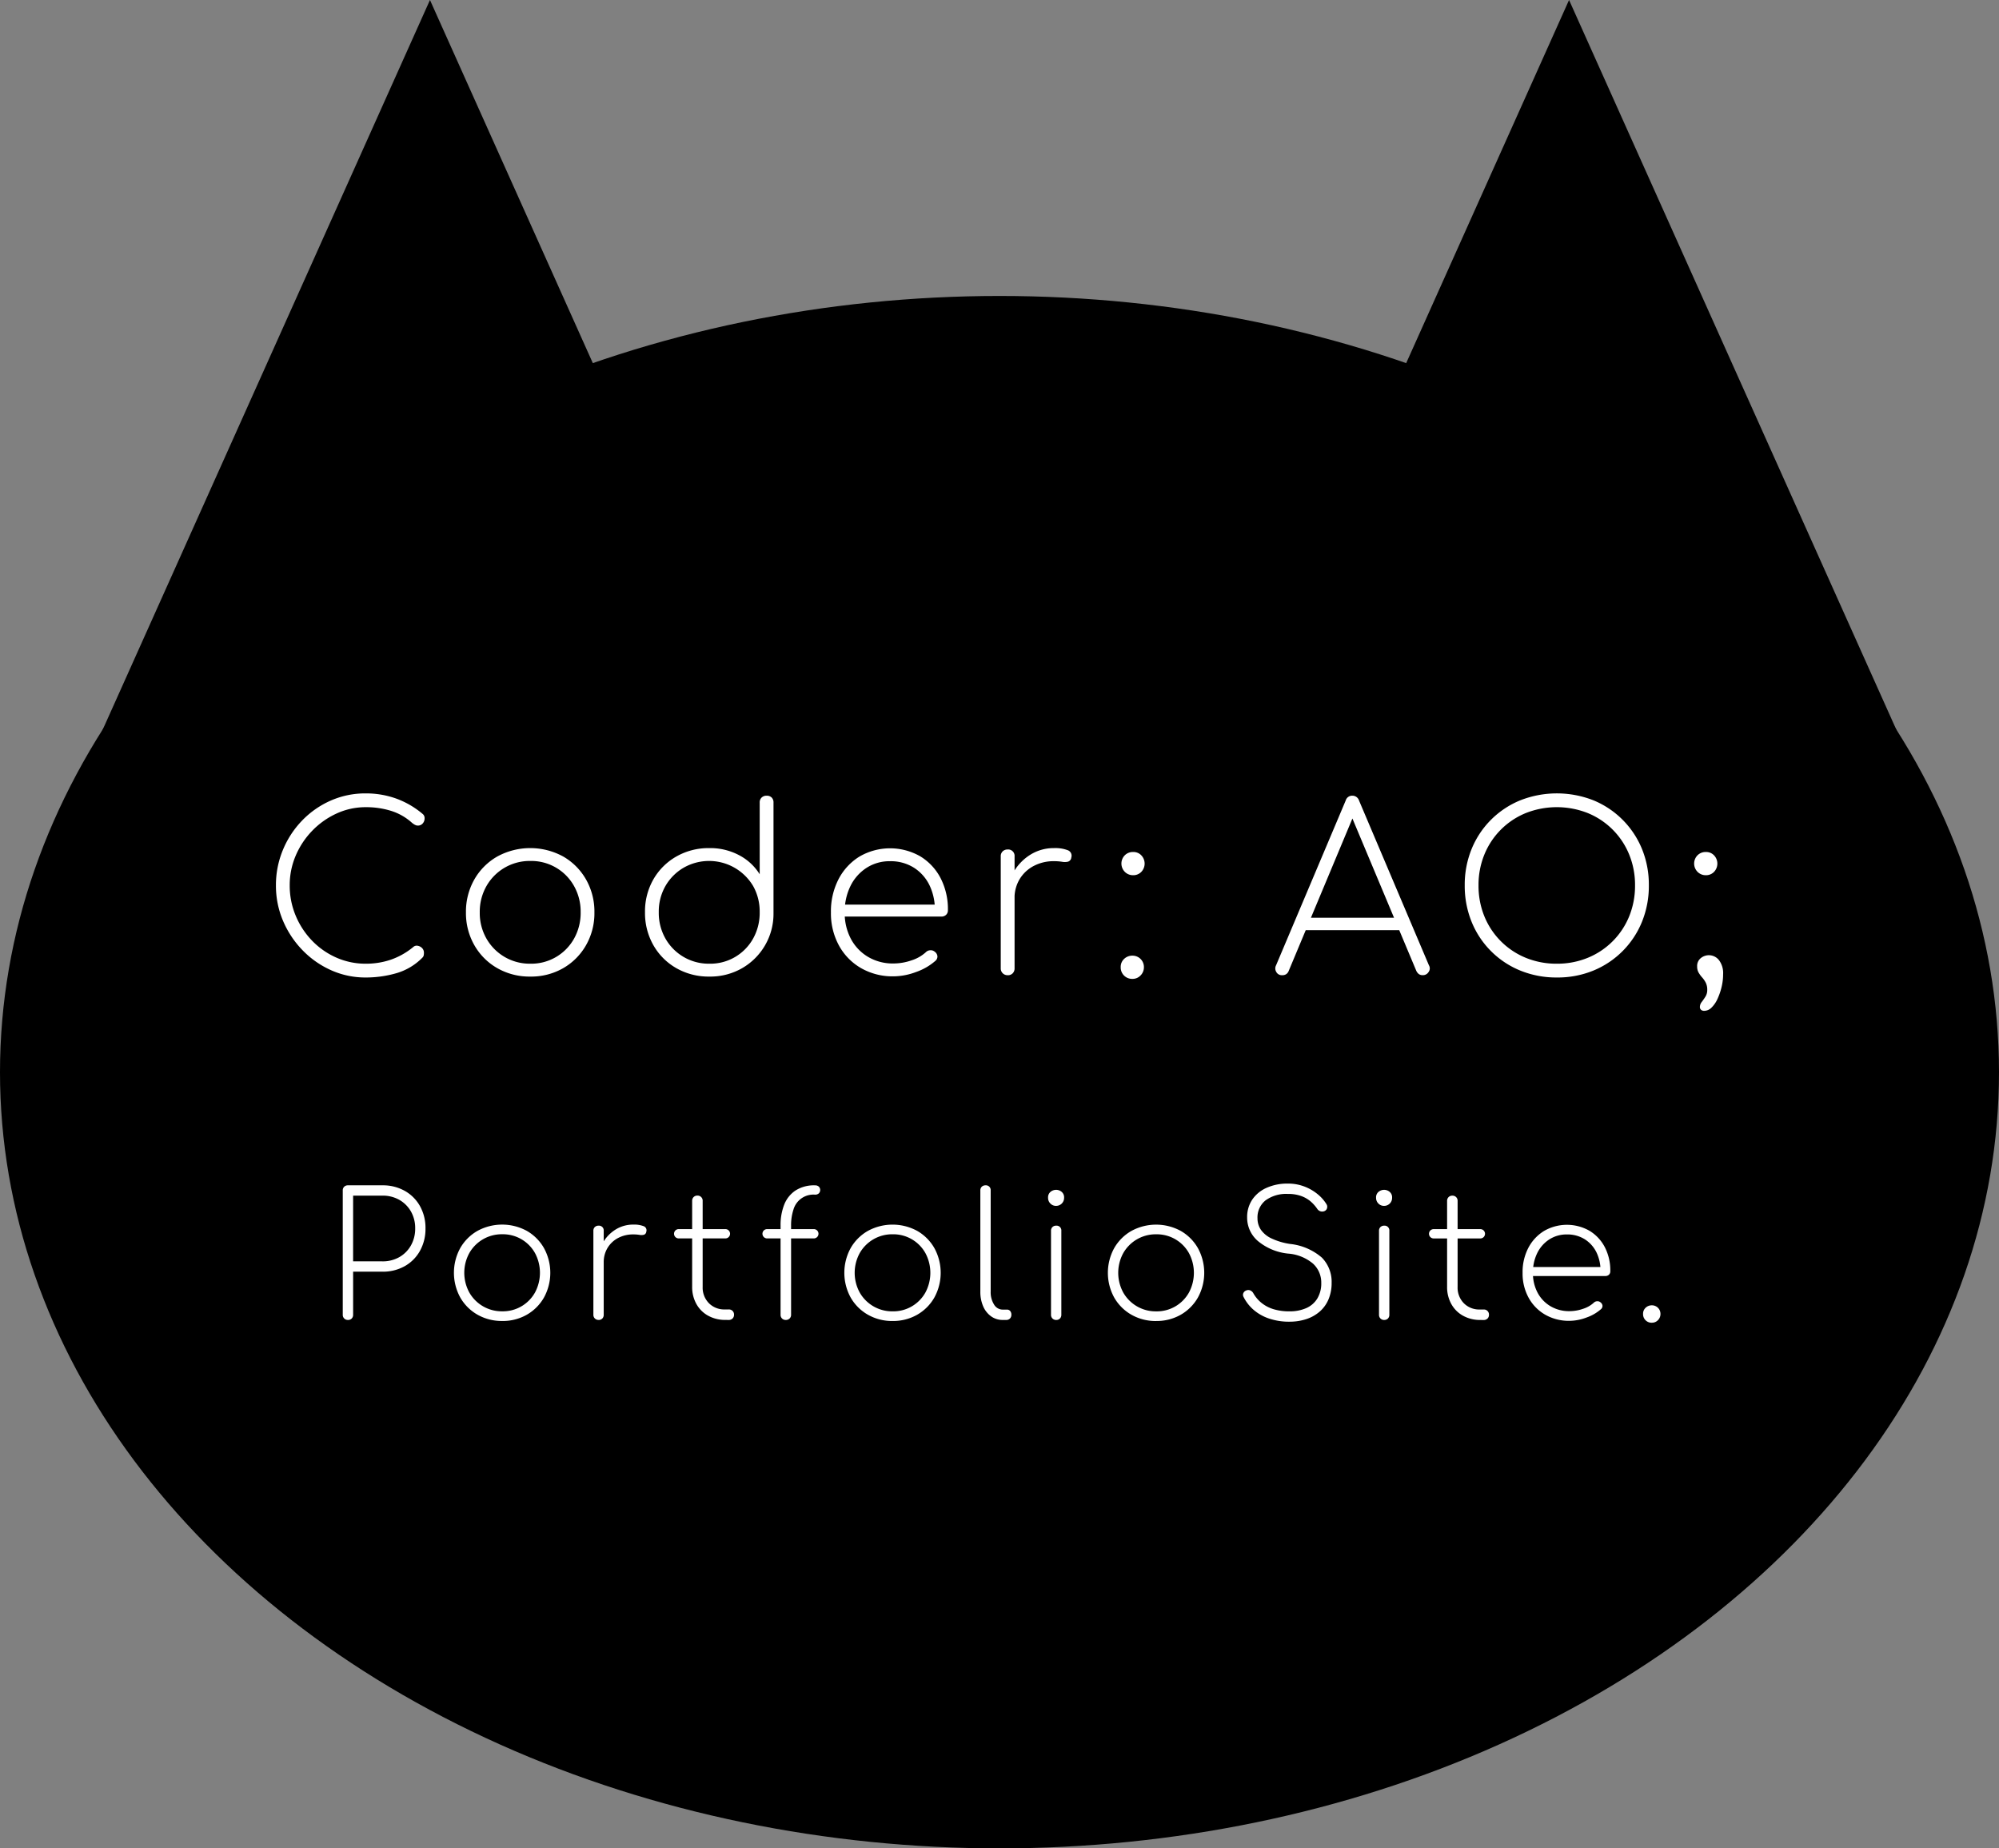 <svg xmlns="http://www.w3.org/2000/svg" width="281.696" height="260.451" viewBox="0 0 281.696 260.451"><rect x="0" y="0" width="281.696" height="260.451" fill="#808080" stroke="none"/><defs><style>.a{fill:#fff;}</style></defs><g transform="translate(-1079.228 -1175.383)"><g transform="translate(1098.228 1306.383)"><g transform="translate(-19 -131)"><ellipse cx="140.848" cy="109.374" rx="140.848" ry="109.374" transform="translate(0 41.704)"/><path d="M48,0,96,107.013H0Z" transform="translate(12.59)"/><path d="M48,0,96,107.013H0Z" transform="translate(173.109)"/></g></g><path class="a" d="M57.883,28.121a11.811,11.811,0,0,1-4.874-1.02,12.944,12.944,0,0,1-4.032-2.818,13.5,13.5,0,0,1-2.753-4.145,12.592,12.592,0,0,1-1-5,12.873,12.873,0,0,1,.972-4.971,13.172,13.172,0,0,1,2.7-4.145A12.7,12.7,0,0,1,52.928,3.2a12.079,12.079,0,0,1,4.955-1.02,12.592,12.592,0,0,1,4.243.712,12.242,12.242,0,0,1,3.757,2.17.755.755,0,0,1,.291.632,1.073,1.073,0,0,1-.259.712.882.882,0,0,1-.712.308.733.733,0,0,1-.259-.049,1.452,1.452,0,0,1-.259-.13,3.148,3.148,0,0,1-.291-.211,7.886,7.886,0,0,0-2.947-1.684,11.841,11.841,0,0,0-3.562-.518,9.756,9.756,0,0,0-4.113.891,11.283,11.283,0,0,0-3.433,2.429,11.477,11.477,0,0,0-2.332,3.514,10.544,10.544,0,0,0-.842,4.178,10.941,10.941,0,0,0,.842,4.275,11.315,11.315,0,0,0,2.316,3.53,10.763,10.763,0,0,0,3.417,2.38,10.146,10.146,0,0,0,4.145.858,10.771,10.771,0,0,0,3.579-.583,10.2,10.2,0,0,0,3.125-1.781.7.7,0,0,1,.615-.162,1.14,1.14,0,0,1,.615.324.92.92,0,0,1,.259.68,1.82,1.82,0,0,1-.032.356.651.651,0,0,1-.194.324,8.409,8.409,0,0,1-3.676,2.186A15.487,15.487,0,0,1,57.883,28.121Zm23.188-.13a9.156,9.156,0,0,1-4.647-1.182,8.636,8.636,0,0,1-3.239-3.239A9.093,9.093,0,0,1,72,18.956a9.156,9.156,0,0,1,1.182-4.647,8.636,8.636,0,0,1,3.239-3.239,9.695,9.695,0,0,1,9.279,0,8.672,8.672,0,0,1,3.222,3.239,9.156,9.156,0,0,1,1.182,4.647,9.093,9.093,0,0,1-1.182,4.615A8.672,8.672,0,0,1,85.7,26.809,9.068,9.068,0,0,1,81.071,27.991Zm0-1.814a6.9,6.9,0,0,0,6.169-3.546,7.412,7.412,0,0,0,.923-3.708,7.347,7.347,0,0,0-.923-3.676A6.9,6.9,0,0,0,81.071,11.7a7,7,0,0,0-6.186,3.546,7.311,7.311,0,0,0-.939,3.708,7.248,7.248,0,0,0,.939,3.676,7,7,0,0,0,6.186,3.546ZM106.3,27.991a9.156,9.156,0,0,1-4.647-1.182,8.636,8.636,0,0,1-3.239-3.239,9.156,9.156,0,0,1-1.182-4.647,9.068,9.068,0,0,1,1.182-4.631,8.671,8.671,0,0,1,3.239-3.222A9.156,9.156,0,0,1,106.3,9.888a8.7,8.7,0,0,1,4.194,1,7.5,7.5,0,0,1,2.9,2.688V3.475a.931.931,0,0,1,.275-.712.976.976,0,0,1,.7-.259.963.963,0,0,1,.712.259.963.963,0,0,1,.259.712V19.118a8.835,8.835,0,0,1-4.453,7.708A9.014,9.014,0,0,1,106.3,27.991Zm0-1.814a6.9,6.9,0,0,0,6.169-3.546,7.412,7.412,0,0,0,.923-3.708,7.322,7.322,0,0,0-.923-3.692,7.222,7.222,0,0,0-9.8-2.575,7.05,7.05,0,0,0-2.558,2.575,7.223,7.223,0,0,0-.939,3.692,7.311,7.311,0,0,0,.939,3.708,7,7,0,0,0,6.186,3.546Zm25.941,1.781a8.936,8.936,0,0,1-4.55-1.15,8.22,8.22,0,0,1-3.125-3.19,9.441,9.441,0,0,1-1.133-4.664,9.876,9.876,0,0,1,1.069-4.68,8.158,8.158,0,0,1,2.947-3.19,8.576,8.576,0,0,1,8.55-.049,7.763,7.763,0,0,1,2.882,3.077,9.519,9.519,0,0,1,1.036,4.518.866.866,0,0,1-.259.664.954.954,0,0,1-.68.243h-14.25V17.855h14.768l-1.425,1.069a7.93,7.93,0,0,0-.712-3.724,6.06,6.06,0,0,0-2.218-2.542,6.138,6.138,0,0,0-3.384-.923,5.962,5.962,0,0,0-3.287.923A6.4,6.4,0,0,0,126.2,15.2a8.16,8.16,0,0,0-.826,3.757,7.715,7.715,0,0,0,.874,3.724,6.476,6.476,0,0,0,2.429,2.542,6.844,6.844,0,0,0,3.562.923,7.822,7.822,0,0,0,2.542-.437,5.42,5.42,0,0,0,2.024-1.15.919.919,0,0,1,.632-.275.865.865,0,0,1,.632.211.89.89,0,0,1,.372.648.807.807,0,0,1-.308.648,8.213,8.213,0,0,1-2.7,1.555A9.21,9.21,0,0,1,132.24,27.959ZM148.012,16.98a8.8,8.8,0,0,1,1.134-3.676,7.041,7.041,0,0,1,2.429-2.51,6.23,6.23,0,0,1,3.3-.907,5,5,0,0,1,1.911.291.822.822,0,0,1,.518,1.036.666.666,0,0,1-.453.583,2.046,2.046,0,0,1-.858.016,7.049,7.049,0,0,0-1.117-.081,5.983,5.983,0,0,0-2.882.68,5.053,5.053,0,0,0-1.976,1.862,5.135,5.135,0,0,0-.712,2.7Zm.324,10.817a.942.942,0,0,1-.972-.972V11.054a.931.931,0,0,1,.275-.712.976.976,0,0,1,.7-.259.9.9,0,0,1,.972.972V26.825a.976.976,0,0,1-.259.7A.931.931,0,0,1,148.336,27.8Zm17.683-14.088a1.618,1.618,0,0,1-1.166-.47,1.662,1.662,0,0,1-.016-2.332,1.6,1.6,0,0,1,1.182-.47,1.523,1.523,0,0,1,1.166.486,1.683,1.683,0,0,1-.016,2.316A1.564,1.564,0,0,1,166.018,13.709Zm-.1,14.606a1.606,1.606,0,0,1-1.652-1.652,1.523,1.523,0,0,1,.486-1.166,1.649,1.649,0,0,1,1.166-.453,1.6,1.6,0,0,1,1.619,1.619,1.618,1.618,0,0,1-.47,1.166A1.537,1.537,0,0,1,165.921,28.315Zm21.115-.518a.877.877,0,0,1-.858-.486.935.935,0,0,1-.016-.907l9.813-23.221a.942.942,0,0,1,.939-.68.978.978,0,0,1,.939.68L207.7,26.4a.844.844,0,0,1-.032.923.934.934,0,0,1-.842.47.918.918,0,0,1-.534-.146,1.216,1.216,0,0,1-.372-.47L196.4,4.479h1.036l-9.489,22.7a.957.957,0,0,1-.356.47A1,1,0,0,1,187.037,27.8Zm2.4-6.348.777-1.749h13.472l.745,1.749Zm36.3,6.671a13.417,13.417,0,0,1-5.149-.972,12.46,12.46,0,0,1-6.866-6.866,13.416,13.416,0,0,1-.972-5.149A13.3,13.3,0,0,1,213.723,10a12.5,12.5,0,0,1,6.866-6.85,14.089,14.089,0,0,1,10.282,0A12.538,12.538,0,0,1,237.72,10a13.3,13.3,0,0,1,.972,5.133,13.416,13.416,0,0,1-.972,5.149,12.5,12.5,0,0,1-6.85,6.866A13.3,13.3,0,0,1,225.738,28.121Zm0-1.943a11.3,11.3,0,0,0,4.34-.826,10.638,10.638,0,0,0,5.846-5.846,11.383,11.383,0,0,0,.826-4.372,11.3,11.3,0,0,0-.826-4.34,10.638,10.638,0,0,0-5.846-5.846,11.9,11.9,0,0,0-8.712,0,10.638,10.638,0,0,0-5.846,5.846,11.3,11.3,0,0,0-.826,4.34,11.383,11.383,0,0,0,.826,4.372,10.638,10.638,0,0,0,5.846,5.846A11.383,11.383,0,0,0,225.738,26.178ZM246.5,32.817a.654.654,0,0,1-.453-.146.517.517,0,0,1-.162-.4,1.139,1.139,0,0,1,.259-.7q.259-.34.518-.745a1.734,1.734,0,0,0,.259-.955,2.2,2.2,0,0,0-.211-1.02,3.491,3.491,0,0,0-.5-.729,4.243,4.243,0,0,1-.5-.68,1.692,1.692,0,0,1-.211-.874,1.409,1.409,0,0,1,.518-1.182,1.8,1.8,0,0,1,2.558.291,3.022,3.022,0,0,1,.583,1.992,7.654,7.654,0,0,1-.21,1.765,8.912,8.912,0,0,1-.567,1.668,4.069,4.069,0,0,1-.842,1.247A1.476,1.476,0,0,1,246.5,32.817Zm.227-19.108a1.618,1.618,0,0,1-1.166-.47,1.662,1.662,0,0,1-.016-2.332,1.6,1.6,0,0,1,1.182-.47,1.523,1.523,0,0,1,1.166.486,1.683,1.683,0,0,1-.016,2.316A1.564,1.564,0,0,1,246.724,13.709ZM55.369,76.376a.706.706,0,0,1-.729-.729V58.134a.7.7,0,0,1,.206-.534.732.732,0,0,1,.522-.194h4.858a6.271,6.271,0,0,1,3.145.777,5.6,5.6,0,0,1,2.15,2.15,6.271,6.271,0,0,1,.777,3.145,6.339,6.339,0,0,1-.777,3.158,5.572,5.572,0,0,1-2.15,2.162,6.271,6.271,0,0,1-3.145.777H56.1v6.072a.732.732,0,0,1-.194.522A.7.7,0,0,1,55.369,76.376Zm.729-8.258h4.129a4.7,4.7,0,0,0,2.392-.6,4.335,4.335,0,0,0,1.627-1.64,4.772,4.772,0,0,0,.6-2.4,4.7,4.7,0,0,0-.6-2.392,4.361,4.361,0,0,0-1.627-1.627,4.7,4.7,0,0,0-2.392-.6H56.1Zm21.01,8.4a6.867,6.867,0,0,1-3.486-.887,6.477,6.477,0,0,1-2.429-2.429,7.247,7.247,0,0,1,0-6.947,6.477,6.477,0,0,1,2.429-2.429,7.271,7.271,0,0,1,6.959,0A6.5,6.5,0,0,1,83,66.259a7.247,7.247,0,0,1,0,6.947,6.5,6.5,0,0,1-2.417,2.429A6.8,6.8,0,0,1,77.108,76.521Zm0-1.36a5.176,5.176,0,0,0,4.627-2.66,5.884,5.884,0,0,0,0-5.538,5.176,5.176,0,0,0-4.627-2.66,5.252,5.252,0,0,0-4.639,2.66,5.795,5.795,0,0,0,0,5.538,5.252,5.252,0,0,0,4.639,2.66Zm13.335-6.9a6.6,6.6,0,0,1,.85-2.757,5.28,5.28,0,0,1,1.822-1.882,4.672,4.672,0,0,1,2.478-.68,3.747,3.747,0,0,1,1.433.219.616.616,0,0,1,.389.777.5.5,0,0,1-.34.437,1.534,1.534,0,0,1-.644.012,5.288,5.288,0,0,0-.838-.061,4.488,4.488,0,0,0-2.162.51,3.79,3.79,0,0,0-1.482,1.4,3.851,3.851,0,0,0-.534,2.028Zm.243,8.113a.706.706,0,0,1-.729-.729V63.818a.7.7,0,0,1,.206-.534.732.732,0,0,1,.522-.194.672.672,0,0,1,.729.729V75.647a.732.732,0,0,1-.194.522A.7.7,0,0,1,90.685,76.376Zm17.78,0a4.908,4.908,0,0,1-2.38-.619,4.2,4.2,0,0,1-1.627-1.652,4.869,4.869,0,0,1-.583-2.392v-12.1a.739.739,0,0,1,.206-.547.708.708,0,0,1,.522-.206.71.71,0,0,1,.753.753v12.1a3.129,3.129,0,0,0,.874,2.3,3.034,3.034,0,0,0,2.259.887h.534a.71.71,0,0,1,.753.753.708.708,0,0,1-.206.522.739.739,0,0,1-.547.206ZM101.98,64.887a.656.656,0,1,1,0-1.312h6.582a.656.656,0,1,1,0,1.312Zm15.084,11.489a.706.706,0,0,1-.729-.729V63.065a7.835,7.835,0,0,1,.51-2.927,4.257,4.257,0,0,1,1.591-2,4.832,4.832,0,0,1,2.757-.729.75.75,0,0,1,.534.182.674.674,0,0,1,0,.947.75.75,0,0,1-.534.182,2.927,2.927,0,0,0-3.048,2.125,7.009,7.009,0,0,0-.328,2.222V75.647a.708.708,0,0,1-.206.522A.739.739,0,0,1,117.064,76.376ZM114.44,64.887a.656.656,0,1,1,0-1.312h6.582a.656.656,0,1,1,0,1.312Zm17.683,11.635a6.867,6.867,0,0,1-3.486-.887,6.477,6.477,0,0,1-2.429-2.429,7.247,7.247,0,0,1,0-6.947,6.477,6.477,0,0,1,2.429-2.429,7.271,7.271,0,0,1,6.959,0,6.5,6.5,0,0,1,2.417,2.429,7.247,7.247,0,0,1,0,6.947,6.5,6.5,0,0,1-2.417,2.429A6.8,6.8,0,0,1,132.123,76.521Zm0-1.36a5.176,5.176,0,0,0,4.627-2.66,5.884,5.884,0,0,0,0-5.538,5.176,5.176,0,0,0-4.627-2.66,5.252,5.252,0,0,0-4.639,2.66,5.795,5.795,0,0,0,0,5.538,5.252,5.252,0,0,0,4.639,2.66Zm15.521,1.214a2.756,2.756,0,0,1-1.64-.51,3.365,3.365,0,0,1-1.117-1.409,5.087,5.087,0,0,1-.4-2.089V58.134a.7.7,0,0,1,.206-.534.732.732,0,0,1,.522-.194.672.672,0,0,1,.729.729V72.368a3.264,3.264,0,0,0,.474,1.834,1.421,1.421,0,0,0,1.227.717h.607a.554.554,0,0,1,.437.194.784.784,0,0,1,.17.534.732.732,0,0,1-.194.522.7.7,0,0,1-.534.206Zm7.53,0a.706.706,0,0,1-.729-.729V63.818a.7.7,0,0,1,.206-.534.732.732,0,0,1,.522-.194.672.672,0,0,1,.729.729V75.647a.732.732,0,0,1-.194.522A.7.7,0,0,1,155.173,76.376ZM155.149,60.3a1.076,1.076,0,0,1-.789-.328,1.1,1.1,0,0,1-.328-.814,1,1,0,0,1,.352-.838,1.238,1.238,0,0,1,.789-.279,1.206,1.206,0,0,1,.765.279,1,1,0,0,1,.352.838,1.12,1.12,0,0,1-1.142,1.142Zm14.112,16.225a6.867,6.867,0,0,1-3.486-.887,6.477,6.477,0,0,1-2.429-2.429,7.247,7.247,0,0,1,0-6.947,6.477,6.477,0,0,1,2.429-2.429,7.271,7.271,0,0,1,6.959,0,6.5,6.5,0,0,1,2.417,2.429,7.247,7.247,0,0,1,0,6.947,6.5,6.5,0,0,1-2.417,2.429A6.8,6.8,0,0,1,169.261,76.521Zm0-1.36a5.176,5.176,0,0,0,4.627-2.66,5.884,5.884,0,0,0,0-5.538,5.176,5.176,0,0,0-4.627-2.66,5.252,5.252,0,0,0-4.639,2.66,5.795,5.795,0,0,0,0,5.538,5.252,5.252,0,0,0,4.639,2.66Zm18.776,1.457a8.828,8.828,0,0,1-2.805-.425,6.5,6.5,0,0,1-2.2-1.214,5.891,5.891,0,0,1-1.457-1.858.6.6,0,0,1-.012-.559.708.708,0,0,1,.449-.364.682.682,0,0,1,.534.024.873.873,0,0,1,.413.389,4.738,4.738,0,0,0,1.154,1.36,5,5,0,0,0,1.7.887,7.528,7.528,0,0,0,2.222.3,5.707,5.707,0,0,0,2.393-.461,3.449,3.449,0,0,0,1.554-1.36,4.132,4.132,0,0,0,.547-2.186,3.605,3.605,0,0,0-1.154-2.708,6.141,6.141,0,0,0-3.51-1.421,7.883,7.883,0,0,1-4.251-1.761,4.321,4.321,0,0,1-1.53-3.34,4.386,4.386,0,0,1,.717-2.5,4.728,4.728,0,0,1,2.016-1.664,7.135,7.135,0,0,1,3-.6,6.417,6.417,0,0,1,2.332.413,6.622,6.622,0,0,1,1.87,1.081,5.594,5.594,0,0,1,1.239,1.4.679.679,0,0,1,.085.571.619.619,0,0,1-.4.425.807.807,0,0,1-.534.012.832.832,0,0,1-.437-.328,5.43,5.43,0,0,0-.874-1,4.311,4.311,0,0,0-1.336-.8,5.31,5.31,0,0,0-1.943-.316,4.94,4.94,0,0,0-3.133.9,3.057,3.057,0,0,0-1.142,2.55,2.823,2.823,0,0,0,.474,1.591,3.732,3.732,0,0,0,1.494,1.227,9.348,9.348,0,0,0,2.6.777,8.139,8.139,0,0,1,4.506,1.931,4.866,4.866,0,0,1,1.372,3.558,5.884,5.884,0,0,1-.425,2.283,4.7,4.7,0,0,1-1.214,1.725,5.461,5.461,0,0,1-1.882,1.081A7.422,7.422,0,0,1,188.037,76.618Zm13.359-.243a.706.706,0,0,1-.729-.729V63.818a.7.7,0,0,1,.206-.534.732.732,0,0,1,.522-.194.672.672,0,0,1,.729.729V75.647a.732.732,0,0,1-.194.522A.7.7,0,0,1,201.4,76.376ZM201.371,60.3a1.076,1.076,0,0,1-.789-.328,1.1,1.1,0,0,1-.328-.814,1,1,0,0,1,.352-.838,1.238,1.238,0,0,1,.789-.279,1.206,1.206,0,0,1,.765.279,1,1,0,0,1,.352.838,1.12,1.12,0,0,1-1.142,1.142Zm13.481,16.079a4.908,4.908,0,0,1-2.38-.619,4.2,4.2,0,0,1-1.627-1.652,4.869,4.869,0,0,1-.583-2.392v-12.1a.739.739,0,0,1,.206-.547.708.708,0,0,1,.522-.206.71.71,0,0,1,.753.753v12.1a3.129,3.129,0,0,0,.874,2.3,3.034,3.034,0,0,0,2.259.887h.534a.71.71,0,0,1,.753.753.708.708,0,0,1-.206.522.739.739,0,0,1-.546.206Zm-6.485-11.489a.656.656,0,1,1,0-1.312h6.582a.656.656,0,1,1,0,1.312Zm19.14,11.61a6.7,6.7,0,0,1-3.413-.862,6.165,6.165,0,0,1-2.344-2.392,7.08,7.08,0,0,1-.85-3.5,7.407,7.407,0,0,1,.8-3.51,6.119,6.119,0,0,1,2.21-2.392,6.432,6.432,0,0,1,6.412-.036,5.823,5.823,0,0,1,2.162,2.307,7.139,7.139,0,0,1,.777,3.388.649.649,0,0,1-.194.5.716.716,0,0,1-.51.182H221.872V68.919h11.076l-1.069.8a5.948,5.948,0,0,0-.534-2.793,4.545,4.545,0,0,0-1.664-1.907,4.6,4.6,0,0,0-2.538-.692,4.472,4.472,0,0,0-2.465.692,4.8,4.8,0,0,0-1.7,1.907,6.12,6.12,0,0,0-.619,2.818,5.786,5.786,0,0,0,.656,2.793,4.857,4.857,0,0,0,1.822,1.907,5.133,5.133,0,0,0,2.672.692,5.867,5.867,0,0,0,1.907-.328,4.065,4.065,0,0,0,1.518-.862.689.689,0,0,1,.474-.206.649.649,0,0,1,.474.158.667.667,0,0,1,.279.486.605.605,0,0,1-.231.486,6.16,6.16,0,0,1-2.028,1.166A6.908,6.908,0,0,1,227.507,76.5Zm11.61.267a1.2,1.2,0,0,1-1.239-1.239,1.142,1.142,0,0,1,.364-.874,1.236,1.236,0,0,1,.874-.34,1.2,1.2,0,0,1,1.214,1.214,1.213,1.213,0,0,1-.352.874A1.153,1.153,0,0,1,239.117,76.764Z" transform="translate(1072.889 1285)"/></g></svg>